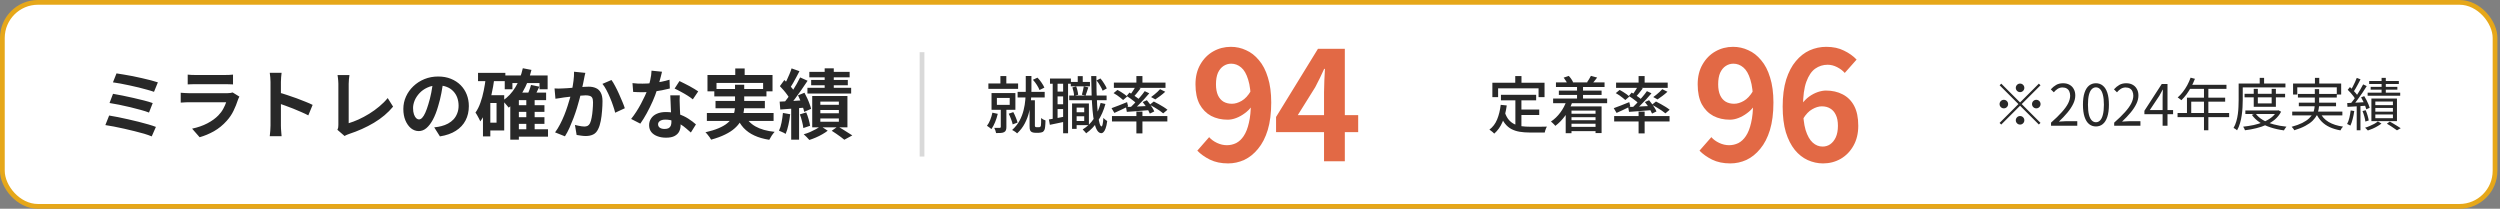 <svg width="527" height="44" viewBox="0 0 527 44" fill="none" xmlns="http://www.w3.org/2000/svg">
<rect x="0" y="0" width="527" height="44" fill="#808080" stroke="none"/>
<rect x="0.5" y="0.5" width="525.455" height="43" rx="7.5" fill="white"/>
<rect x="0.5" y="0.5" width="525.455" height="43" rx="7.5" stroke="#E6A719"/>
<path d="M24.56 15.472C24.976 15.525 25.477 15.605 26.064 15.712C26.661 15.808 27.291 15.92 27.952 16.048C28.624 16.176 29.291 16.32 29.952 16.48C30.624 16.629 31.243 16.779 31.808 16.928C32.384 17.077 32.875 17.221 33.28 17.36L32.464 19.36C32.091 19.221 31.627 19.077 31.072 18.928C30.517 18.768 29.915 18.608 29.264 18.448C28.613 18.288 27.957 18.139 27.296 18C26.635 17.861 26 17.733 25.392 17.616C24.795 17.499 24.267 17.413 23.808 17.36L24.56 15.472ZM23.824 19.776C24.4 19.872 25.061 19.995 25.808 20.144C26.555 20.293 27.323 20.459 28.112 20.64C28.901 20.811 29.653 20.992 30.368 21.184C31.083 21.365 31.691 21.547 32.192 21.728L31.408 23.728C30.949 23.547 30.368 23.36 29.664 23.168C28.971 22.976 28.229 22.784 27.44 22.592C26.661 22.4 25.888 22.229 25.12 22.08C24.352 21.92 23.675 21.797 23.088 21.712L23.824 19.776ZM23.008 24.352C23.552 24.437 24.171 24.549 24.864 24.688C25.557 24.827 26.277 24.981 27.024 25.152C27.781 25.323 28.523 25.499 29.248 25.68C29.973 25.861 30.645 26.043 31.264 26.224C31.893 26.405 32.427 26.581 32.864 26.752L31.984 28.752C31.557 28.571 31.029 28.384 30.4 28.192C29.771 28.011 29.088 27.829 28.352 27.648C27.616 27.456 26.875 27.28 26.128 27.12C25.381 26.949 24.667 26.8 23.984 26.672C23.312 26.544 22.72 26.443 22.208 26.368L23.008 24.352ZM39.568 15.728C39.792 15.76 40.059 15.781 40.368 15.792C40.677 15.803 40.965 15.808 41.232 15.808C41.435 15.808 41.744 15.808 42.16 15.808C42.587 15.808 43.056 15.808 43.568 15.808C44.091 15.808 44.608 15.808 45.12 15.808C45.632 15.808 46.091 15.808 46.496 15.808C46.901 15.808 47.2 15.808 47.392 15.808C47.637 15.808 47.931 15.803 48.272 15.792C48.613 15.781 48.896 15.76 49.12 15.728V17.792C48.907 17.771 48.629 17.76 48.288 17.76C47.957 17.749 47.648 17.744 47.36 17.744C47.189 17.744 46.896 17.744 46.48 17.744C46.075 17.744 45.611 17.744 45.088 17.744C44.576 17.744 44.059 17.744 43.536 17.744C43.024 17.744 42.56 17.744 42.144 17.744C41.728 17.744 41.424 17.744 41.232 17.744C40.976 17.744 40.693 17.749 40.384 17.76C40.085 17.771 39.813 17.781 39.568 17.792V15.728ZM50.464 20.368C50.411 20.475 50.352 20.592 50.288 20.72C50.235 20.848 50.192 20.955 50.16 21.04C49.915 21.808 49.605 22.576 49.232 23.344C48.869 24.101 48.389 24.811 47.792 25.472C46.992 26.368 46.096 27.099 45.104 27.664C44.112 28.219 43.104 28.64 42.08 28.928L40.496 27.12C41.701 26.864 42.773 26.491 43.712 26C44.651 25.509 45.424 24.949 46.032 24.32C46.459 23.883 46.8 23.424 47.056 22.944C47.323 22.453 47.531 21.989 47.68 21.552C47.563 21.552 47.36 21.552 47.072 21.552C46.784 21.552 46.437 21.552 46.032 21.552C45.637 21.552 45.211 21.552 44.752 21.552C44.293 21.552 43.824 21.552 43.344 21.552C42.864 21.552 42.405 21.552 41.968 21.552C41.531 21.552 41.136 21.552 40.784 21.552C40.443 21.552 40.165 21.552 39.952 21.552C39.76 21.552 39.488 21.557 39.136 21.568C38.784 21.579 38.437 21.6 38.096 21.632V19.552C38.437 19.573 38.768 19.595 39.088 19.616C39.419 19.637 39.707 19.648 39.952 19.648C40.112 19.648 40.352 19.648 40.672 19.648C41.003 19.648 41.381 19.648 41.808 19.648C42.235 19.648 42.688 19.648 43.168 19.648C43.659 19.648 44.144 19.648 44.624 19.648C45.115 19.648 45.579 19.648 46.016 19.648C46.453 19.648 46.832 19.648 47.152 19.648C47.472 19.648 47.712 19.648 47.872 19.648C48.128 19.648 48.357 19.632 48.56 19.6C48.773 19.568 48.933 19.531 49.04 19.488L50.464 20.368ZM57.024 26.464C57.024 26.261 57.024 25.931 57.024 25.472C57.024 25.003 57.024 24.464 57.024 23.856C57.024 23.237 57.024 22.592 57.024 21.92C57.024 21.248 57.024 20.603 57.024 19.984C57.024 19.355 57.024 18.8 57.024 18.32C57.024 17.84 57.024 17.488 57.024 17.264C57.024 16.987 57.008 16.667 56.976 16.304C56.955 15.941 56.917 15.621 56.864 15.344H59.36C59.328 15.621 59.296 15.931 59.264 16.272C59.232 16.603 59.216 16.933 59.216 17.264C59.216 17.563 59.216 17.968 59.216 18.48C59.216 18.992 59.216 19.563 59.216 20.192C59.216 20.811 59.216 21.445 59.216 22.096C59.216 22.736 59.216 23.355 59.216 23.952C59.216 24.549 59.216 25.072 59.216 25.52C59.216 25.957 59.216 26.272 59.216 26.464C59.216 26.613 59.221 26.827 59.232 27.104C59.243 27.371 59.264 27.648 59.296 27.936C59.328 28.224 59.349 28.48 59.36 28.704H56.864C56.907 28.384 56.944 28.011 56.976 27.584C57.008 27.157 57.024 26.784 57.024 26.464ZM58.736 19.488C59.269 19.627 59.867 19.808 60.528 20.032C61.189 20.245 61.856 20.475 62.528 20.72C63.2 20.965 63.829 21.211 64.416 21.456C65.013 21.691 65.509 21.909 65.904 22.112L64.992 24.32C64.544 24.085 64.048 23.851 63.504 23.616C62.96 23.371 62.405 23.136 61.84 22.912C61.285 22.688 60.736 22.48 60.192 22.288C59.659 22.096 59.173 21.925 58.736 21.776V19.488ZM71.12 27.36C71.216 27.157 71.275 26.981 71.296 26.832C71.317 26.683 71.328 26.512 71.328 26.32C71.328 26.117 71.328 25.808 71.328 25.392C71.328 24.976 71.328 24.496 71.328 23.952C71.328 23.397 71.328 22.816 71.328 22.208C71.328 21.6 71.328 21.003 71.328 20.416C71.328 19.829 71.328 19.296 71.328 18.816C71.328 18.336 71.328 17.947 71.328 17.648C71.328 17.445 71.317 17.232 71.296 17.008C71.285 16.784 71.264 16.571 71.232 16.368C71.211 16.155 71.184 15.973 71.152 15.824H73.664C73.621 16.133 73.584 16.437 73.552 16.736C73.52 17.035 73.504 17.339 73.504 17.648C73.504 17.904 73.504 18.224 73.504 18.608C73.504 18.981 73.504 19.397 73.504 19.856C73.504 20.315 73.504 20.789 73.504 21.28C73.504 21.771 73.504 22.256 73.504 22.736C73.504 23.216 73.504 23.669 73.504 24.096C73.504 24.523 73.504 24.896 73.504 25.216C73.504 25.536 73.504 25.787 73.504 25.968C74.155 25.776 74.848 25.515 75.584 25.184C76.331 24.843 77.077 24.443 77.824 23.984C78.581 23.515 79.291 23.003 79.952 22.448C80.624 21.893 81.216 21.301 81.728 20.672L82.864 22.48C81.776 23.792 80.427 24.928 78.816 25.888C77.216 26.837 75.472 27.621 73.584 28.24C73.477 28.283 73.339 28.336 73.168 28.4C72.997 28.464 72.821 28.555 72.64 28.672L71.12 27.36ZM93.456 17.04C93.349 17.851 93.211 18.715 93.04 19.632C92.869 20.549 92.64 21.477 92.352 22.416C92.043 23.493 91.68 24.421 91.264 25.2C90.848 25.979 90.389 26.581 89.888 27.008C89.397 27.424 88.859 27.632 88.272 27.632C87.685 27.632 87.141 27.435 86.64 27.04C86.149 26.635 85.755 26.08 85.456 25.376C85.168 24.672 85.024 23.872 85.024 22.976C85.024 22.048 85.211 21.173 85.584 20.352C85.957 19.531 86.475 18.805 87.136 18.176C87.808 17.536 88.587 17.035 89.472 16.672C90.368 16.309 91.333 16.128 92.368 16.128C93.36 16.128 94.251 16.288 95.04 16.608C95.84 16.928 96.523 17.371 97.088 17.936C97.653 18.501 98.085 19.163 98.384 19.92C98.683 20.677 98.832 21.493 98.832 22.368C98.832 23.488 98.603 24.491 98.144 25.376C97.685 26.261 97.003 26.992 96.096 27.568C95.2 28.144 94.08 28.539 92.736 28.752L91.536 26.848C91.845 26.816 92.117 26.779 92.352 26.736C92.587 26.693 92.811 26.645 93.024 26.592C93.536 26.464 94.011 26.283 94.448 26.048C94.896 25.803 95.285 25.504 95.616 25.152C95.947 24.789 96.203 24.368 96.384 23.888C96.576 23.408 96.672 22.88 96.672 22.304C96.672 21.675 96.576 21.099 96.384 20.576C96.192 20.053 95.909 19.6 95.536 19.216C95.163 18.821 94.709 18.523 94.176 18.32C93.643 18.107 93.029 18 92.336 18C91.483 18 90.731 18.155 90.08 18.464C89.429 18.763 88.88 19.152 88.432 19.632C87.984 20.112 87.643 20.629 87.408 21.184C87.184 21.739 87.072 22.267 87.072 22.768C87.072 23.301 87.136 23.749 87.264 24.112C87.392 24.464 87.547 24.731 87.728 24.912C87.92 25.083 88.123 25.168 88.336 25.168C88.56 25.168 88.779 25.056 88.992 24.832C89.216 24.597 89.435 24.245 89.648 23.776C89.861 23.307 90.075 22.715 90.288 22C90.533 21.232 90.741 20.411 90.912 19.536C91.083 18.661 91.205 17.808 91.28 16.976L93.456 17.04ZM108.784 22.176H114.768V23.584H108.784V22.176ZM108.784 24.704H114.768V26.112H108.784V24.704ZM108.752 27.248H115.52V28.816H108.752V27.248ZM106.4 15.904H115.44V18.816H113.728V17.504H108.016V18.816H106.4V15.904ZM110.944 20.832H112.704V28H110.944V20.832ZM109.376 19.52H115.12V21.104H109.376V29.44H107.568V21.184L109.2 19.52H109.376ZM110.208 14.384L112.032 14.736C111.605 16.464 110.992 18.005 110.192 19.36C109.392 20.715 108.405 21.824 107.232 22.688C107.147 22.571 107.024 22.421 106.864 22.24C106.715 22.048 106.555 21.861 106.384 21.68C106.213 21.499 106.064 21.355 105.936 21.248C107.024 20.533 107.925 19.584 108.64 18.4C109.355 17.216 109.877 15.877 110.208 14.384ZM111.936 17.904L113.696 18.272C113.493 18.709 113.285 19.136 113.072 19.552C112.869 19.957 112.683 20.309 112.512 20.608L111.072 20.24C111.221 19.909 111.381 19.525 111.552 19.088C111.723 18.651 111.851 18.256 111.936 17.904ZM100.768 15.36H106.528V17.104H100.768V15.36ZM102.56 20.064H106.288V27.504H102.56V25.856H104.672V21.712H102.56V20.064ZM102.416 16.288L104.208 16.56C104.059 17.712 103.856 18.843 103.6 19.952C103.344 21.051 103.019 22.085 102.624 23.056C102.24 24.016 101.781 24.859 101.248 25.584C101.195 25.435 101.104 25.243 100.976 25.008C100.859 24.773 100.731 24.539 100.592 24.304C100.464 24.069 100.341 23.883 100.224 23.744C100.64 23.157 100.987 22.469 101.264 21.68C101.552 20.891 101.787 20.037 101.968 19.12C102.16 18.203 102.309 17.259 102.416 16.288ZM101.808 20.064H103.36V28.752H101.808V20.064ZM123.392 15.36C123.339 15.563 123.285 15.787 123.232 16.032C123.189 16.267 123.147 16.485 123.104 16.688C123.061 16.923 123.008 17.189 122.944 17.488C122.88 17.776 122.816 18.069 122.752 18.368C122.699 18.656 122.64 18.939 122.576 19.216C122.469 19.675 122.336 20.208 122.176 20.816C122.016 21.424 121.829 22.08 121.616 22.784C121.403 23.477 121.163 24.176 120.896 24.88C120.629 25.584 120.347 26.272 120.048 26.944C119.749 27.605 119.429 28.203 119.088 28.736L117.008 27.904C117.381 27.403 117.728 26.843 118.048 26.224C118.379 25.595 118.677 24.949 118.944 24.288C119.211 23.627 119.445 22.976 119.648 22.336C119.861 21.696 120.043 21.099 120.192 20.544C120.341 19.989 120.459 19.515 120.544 19.12C120.693 18.395 120.811 17.696 120.896 17.024C120.981 16.352 121.019 15.717 121.008 15.12L123.392 15.36ZM128.896 16.864C129.152 17.205 129.413 17.637 129.68 18.16C129.957 18.672 130.224 19.216 130.48 19.792C130.747 20.368 130.987 20.923 131.2 21.456C131.424 21.989 131.595 22.443 131.712 22.816L129.68 23.76C129.573 23.312 129.424 22.816 129.232 22.272C129.051 21.717 128.837 21.157 128.592 20.592C128.357 20.016 128.101 19.472 127.824 18.96C127.557 18.448 127.28 18.021 126.992 17.68L128.896 16.864ZM116.896 18.64C117.184 18.661 117.467 18.672 117.744 18.672C118.021 18.661 118.309 18.651 118.608 18.64C118.864 18.629 119.179 18.613 119.552 18.592C119.936 18.56 120.336 18.528 120.752 18.496C121.179 18.464 121.605 18.432 122.032 18.4C122.459 18.357 122.853 18.325 123.216 18.304C123.579 18.283 123.877 18.272 124.112 18.272C124.677 18.272 125.173 18.368 125.6 18.56C126.037 18.741 126.379 19.056 126.624 19.504C126.88 19.952 127.008 20.56 127.008 21.328C127.008 21.957 126.976 22.64 126.912 23.376C126.859 24.112 126.768 24.816 126.64 25.488C126.512 26.16 126.331 26.731 126.096 27.2C125.84 27.755 125.488 28.139 125.04 28.352C124.603 28.565 124.08 28.672 123.472 28.672C123.163 28.672 122.832 28.645 122.48 28.592C122.139 28.549 121.829 28.501 121.552 28.448L121.2 26.336C121.413 26.389 121.643 26.443 121.888 26.496C122.144 26.549 122.384 26.592 122.608 26.624C122.843 26.656 123.029 26.672 123.168 26.672C123.435 26.672 123.669 26.624 123.872 26.528C124.075 26.421 124.24 26.24 124.368 25.984C124.517 25.675 124.635 25.275 124.72 24.784C124.816 24.293 124.885 23.765 124.928 23.2C124.981 22.624 125.008 22.075 125.008 21.552C125.008 21.125 124.949 20.811 124.832 20.608C124.715 20.405 124.539 20.272 124.304 20.208C124.08 20.133 123.797 20.096 123.456 20.096C123.221 20.096 122.891 20.117 122.464 20.16C122.048 20.192 121.605 20.235 121.136 20.288C120.667 20.331 120.224 20.379 119.808 20.432C119.403 20.485 119.088 20.523 118.864 20.544C118.64 20.587 118.347 20.635 117.984 20.688C117.632 20.731 117.333 20.773 117.088 20.816L116.896 18.64ZM133.328 17.52C133.669 17.563 134.032 17.595 134.416 17.616C134.811 17.627 135.157 17.632 135.456 17.632C136.117 17.632 136.784 17.595 137.456 17.52C138.139 17.445 138.795 17.349 139.424 17.232C140.053 17.104 140.624 16.96 141.136 16.8L141.2 18.656C140.741 18.773 140.192 18.896 139.552 19.024C138.923 19.141 138.256 19.243 137.552 19.328C136.848 19.403 136.155 19.44 135.472 19.44C135.152 19.44 134.827 19.435 134.496 19.424C134.165 19.413 133.824 19.397 133.472 19.376L133.328 17.52ZM139.552 15.12C139.488 15.387 139.403 15.733 139.296 16.16C139.189 16.587 139.067 17.035 138.928 17.504C138.8 17.973 138.661 18.437 138.512 18.896C138.277 19.664 137.968 20.48 137.584 21.344C137.2 22.208 136.784 23.051 136.336 23.872C135.888 24.693 135.435 25.424 134.976 26.064L133.04 25.072C133.403 24.624 133.76 24.128 134.112 23.584C134.464 23.04 134.795 22.48 135.104 21.904C135.413 21.328 135.691 20.773 135.936 20.24C136.192 19.696 136.395 19.205 136.544 18.768C136.747 18.203 136.923 17.573 137.072 16.88C137.232 16.176 137.323 15.515 137.344 14.896L139.552 15.12ZM143.296 20.096C143.275 20.437 143.264 20.779 143.264 21.12C143.275 21.451 143.285 21.792 143.296 22.144C143.307 22.389 143.317 22.704 143.328 23.088C143.349 23.461 143.371 23.861 143.392 24.288C143.413 24.704 143.429 25.104 143.44 25.488C143.461 25.861 143.472 26.16 143.472 26.384C143.472 26.875 143.371 27.323 143.168 27.728C142.965 28.123 142.64 28.437 142.192 28.672C141.755 28.907 141.152 29.024 140.384 29.024C139.723 29.024 139.125 28.923 138.592 28.72C138.059 28.528 137.632 28.24 137.312 27.856C136.992 27.461 136.832 26.971 136.832 26.384C136.832 25.861 136.971 25.392 137.248 24.976C137.525 24.549 137.925 24.219 138.448 23.984C138.981 23.739 139.621 23.616 140.368 23.616C141.307 23.616 142.171 23.749 142.96 24.016C143.749 24.272 144.459 24.603 145.088 25.008C145.717 25.413 146.256 25.819 146.704 26.224L145.632 27.936C145.344 27.68 145.013 27.392 144.64 27.072C144.277 26.752 143.867 26.453 143.408 26.176C142.96 25.899 142.469 25.669 141.936 25.488C141.413 25.307 140.848 25.216 140.24 25.216C139.781 25.216 139.413 25.307 139.136 25.488C138.859 25.669 138.72 25.904 138.72 26.192C138.72 26.491 138.837 26.731 139.072 26.912C139.317 27.093 139.659 27.184 140.096 27.184C140.459 27.184 140.747 27.125 140.96 27.008C141.173 26.88 141.323 26.704 141.408 26.48C141.493 26.245 141.536 25.984 141.536 25.696C141.536 25.451 141.525 25.104 141.504 24.656C141.483 24.208 141.456 23.712 141.424 23.168C141.403 22.624 141.381 22.08 141.36 21.536C141.339 20.992 141.317 20.512 141.296 20.096H143.296ZM146.048 20.944C145.739 20.688 145.355 20.416 144.896 20.128C144.437 19.84 143.963 19.568 143.472 19.312C142.992 19.045 142.571 18.832 142.208 18.672L143.232 17.088C143.52 17.216 143.845 17.376 144.208 17.568C144.581 17.749 144.955 17.941 145.328 18.144C145.712 18.347 146.064 18.549 146.384 18.752C146.715 18.944 146.981 19.115 147.184 19.264L146.048 20.944ZM154.992 14.432H156.976V16.976H154.992V14.432ZM149.136 15.808H162.848V19.248H160.864V17.488H151.04V19.248H149.136V15.808ZM150.576 18.768H161.568V20.32H150.576V18.768ZM149.008 23.824H163.072V25.488H149.008V23.824ZM150.832 21.28H161.232V22.816H150.832V21.28ZM156.944 24.16C157.424 25.216 158.187 26.043 159.232 26.64C160.277 27.237 161.632 27.621 163.296 27.792C163.104 27.995 162.896 28.261 162.672 28.592C162.459 28.923 162.288 29.216 162.16 29.472C160.944 29.28 159.893 28.976 159.008 28.56C158.123 28.155 157.371 27.621 156.752 26.96C156.144 26.288 155.637 25.477 155.232 24.528L156.944 24.16ZM154.944 17.856H156.88V22.304C156.88 22.859 156.821 23.413 156.704 23.968C156.597 24.523 156.395 25.061 156.096 25.584C155.808 26.096 155.397 26.587 154.864 27.056C154.341 27.525 153.675 27.957 152.864 28.352C152.053 28.757 151.067 29.12 149.904 29.44C149.829 29.291 149.723 29.12 149.584 28.928C149.456 28.747 149.312 28.56 149.152 28.368C149.003 28.176 148.853 28.016 148.704 27.888C149.813 27.632 150.741 27.344 151.488 27.024C152.245 26.704 152.848 26.357 153.296 25.984C153.755 25.611 154.101 25.221 154.336 24.816C154.571 24.4 154.731 23.984 154.816 23.568C154.901 23.141 154.944 22.709 154.944 22.272V17.856ZM173.84 14.4H175.76V19.52H173.84V14.4ZM170.608 15.152H179.104V16.304H170.608V15.152ZM170.992 16.848H178.72V17.968H170.992V16.848ZM170.208 18.512H179.424V19.712H170.208V18.512ZM172.928 23.184V23.872H176.832V23.184H172.928ZM172.928 24.976V25.664H176.832V24.976H172.928ZM172.928 21.424V22.096H176.832V21.424H172.928ZM171.216 20.24H178.64V26.848H171.216V20.24ZM175.328 27.568L176.608 26.656C176.96 26.848 177.323 27.061 177.696 27.296C178.08 27.531 178.443 27.76 178.784 27.984C179.125 28.197 179.419 28.384 179.664 28.544L177.984 29.456C177.792 29.296 177.547 29.104 177.248 28.88C176.949 28.667 176.635 28.443 176.304 28.208C175.973 27.973 175.648 27.76 175.328 27.568ZM172.992 26.576L174.48 27.552C174.16 27.808 173.781 28.059 173.344 28.304C172.907 28.56 172.448 28.789 171.968 28.992C171.499 29.195 171.045 29.365 170.608 29.504C170.469 29.333 170.283 29.131 170.048 28.896C169.824 28.672 169.616 28.475 169.424 28.304C169.861 28.187 170.304 28.032 170.752 27.84C171.2 27.637 171.621 27.429 172.016 27.216C172.411 26.992 172.736 26.779 172.992 26.576ZM166.864 14.416L168.528 15.008C168.315 15.424 168.091 15.851 167.856 16.288C167.621 16.715 167.392 17.131 167.168 17.536C166.944 17.931 166.731 18.277 166.528 18.576L165.248 18.048C165.44 17.717 165.637 17.344 165.84 16.928C166.043 16.512 166.235 16.08 166.416 15.632C166.608 15.184 166.757 14.779 166.864 14.416ZM168.672 16.32L170.24 17.024C169.845 17.621 169.419 18.251 168.96 18.912C168.501 19.573 168.043 20.208 167.584 20.816C167.125 21.424 166.688 21.957 166.272 22.416L165.168 21.808C165.467 21.445 165.776 21.04 166.096 20.592C166.427 20.133 166.747 19.659 167.056 19.168C167.376 18.667 167.675 18.171 167.952 17.68C168.229 17.189 168.469 16.736 168.672 16.32ZM164.4 18.16L165.344 16.864C165.611 17.12 165.888 17.397 166.176 17.696C166.464 17.995 166.731 18.293 166.976 18.592C167.221 18.891 167.403 19.168 167.52 19.424L166.496 20.88C166.379 20.624 166.203 20.336 165.968 20.016C165.744 19.696 165.493 19.376 165.216 19.056C164.939 18.725 164.667 18.427 164.4 18.16ZM168.224 20.096L169.584 19.552C169.787 19.915 169.979 20.299 170.16 20.704C170.352 21.109 170.517 21.509 170.656 21.904C170.805 22.288 170.912 22.635 170.976 22.944L169.52 23.584C169.467 23.275 169.371 22.923 169.232 22.528C169.104 22.123 168.949 21.712 168.768 21.296C168.597 20.869 168.416 20.469 168.224 20.096ZM164.352 21.424C165.067 21.392 165.909 21.349 166.88 21.296C167.851 21.232 168.837 21.168 169.84 21.104L169.872 22.672C168.923 22.757 167.973 22.832 167.024 22.896C166.085 22.96 165.237 23.024 164.48 23.088L164.352 21.424ZM168.608 24.112L169.952 23.696C170.144 24.133 170.315 24.619 170.464 25.152C170.613 25.685 170.715 26.139 170.768 26.512L169.344 26.992C169.301 26.597 169.211 26.133 169.072 25.6C168.944 25.056 168.789 24.56 168.608 24.112ZM165.04 23.808L166.576 24.08C166.491 24.848 166.363 25.605 166.192 26.352C166.032 27.088 165.84 27.712 165.616 28.224C165.509 28.149 165.371 28.069 165.2 27.984C165.029 27.899 164.853 27.819 164.672 27.744C164.491 27.659 164.336 27.595 164.208 27.552C164.443 27.072 164.624 26.496 164.752 25.824C164.88 25.152 164.976 24.48 165.04 23.808ZM166.784 22.288H168.448V29.44H166.784V22.288Z" fill="#282828"/>
<line x1="194.364" y1="11" x2="194.364" y2="33" stroke="#D9D9D9"/>
<path d="M210.886 16.028H212.134V18.238H210.886V16.028ZM208.351 17.601H214.617V18.732H208.351V17.601ZM214.513 19.369H220.22V20.539H214.513V19.369ZM210.145 20.643V22.112H212.849V20.643H210.145ZM209.014 19.616H214.045V23.152H209.014V19.616ZM210.964 22.723H212.147V26.779C212.147 27.056 212.113 27.277 212.043 27.442C211.983 27.615 211.857 27.754 211.666 27.858C211.476 27.953 211.242 28.01 210.964 28.027C210.687 28.044 210.358 28.053 209.976 28.053C209.95 27.888 209.898 27.698 209.82 27.481C209.751 27.273 209.673 27.095 209.586 26.948C209.855 26.957 210.098 26.961 210.314 26.961C210.54 26.961 210.691 26.957 210.769 26.948C210.899 26.948 210.964 26.887 210.964 26.766V22.723ZM209.196 23.75L210.327 23.997C210.189 24.595 210.002 25.18 209.768 25.752C209.534 26.324 209.274 26.809 208.988 27.208C208.919 27.147 208.828 27.074 208.715 26.987C208.603 26.892 208.486 26.805 208.364 26.727C208.252 26.64 208.148 26.571 208.052 26.519C208.321 26.172 208.551 25.756 208.741 25.271C208.941 24.777 209.092 24.27 209.196 23.75ZM212.641 23.971L213.603 23.633C213.794 23.98 213.972 24.361 214.136 24.777C214.31 25.184 214.431 25.54 214.5 25.843L213.473 26.22C213.413 25.917 213.3 25.553 213.135 25.128C212.979 24.703 212.815 24.318 212.641 23.971ZM217.737 16.821L218.699 16.366C219.011 16.678 219.297 17.029 219.557 17.419C219.826 17.809 220.025 18.16 220.155 18.472L219.128 18.979C219.016 18.667 218.829 18.307 218.569 17.9C218.309 17.493 218.032 17.133 217.737 16.821ZM216.229 16.015H217.425V19.005C217.425 19.69 217.391 20.426 217.321 21.215C217.261 21.995 217.131 22.797 216.931 23.62C216.732 24.435 216.433 25.228 216.034 25.999C215.636 26.77 215.094 27.477 214.409 28.118C214.331 28.04 214.232 27.953 214.11 27.858C213.989 27.771 213.859 27.685 213.72 27.598C213.59 27.511 213.469 27.446 213.356 27.403C214.024 26.796 214.548 26.138 214.929 25.427C215.311 24.708 215.592 23.971 215.774 23.217C215.965 22.463 216.086 21.726 216.138 21.007C216.199 20.288 216.229 19.625 216.229 19.018V16.015ZM217.035 21.137H218.153V26.506C218.153 26.558 218.162 26.606 218.179 26.649C218.197 26.684 218.218 26.714 218.244 26.74C218.314 26.792 218.409 26.818 218.53 26.818C218.574 26.818 218.634 26.818 218.712 26.818C218.799 26.818 218.877 26.818 218.946 26.818C219.007 26.818 219.068 26.814 219.128 26.805C219.189 26.796 219.237 26.775 219.271 26.74C219.315 26.714 219.349 26.675 219.375 26.623C219.401 26.562 219.419 26.497 219.427 26.428C219.445 26.298 219.458 26.099 219.466 25.83C219.475 25.553 219.475 25.236 219.466 24.881C219.579 24.976 219.722 25.076 219.895 25.18C220.077 25.275 220.242 25.345 220.389 25.388C220.389 25.622 220.381 25.86 220.363 26.103C220.346 26.337 220.329 26.549 220.311 26.74C220.294 26.922 220.272 27.061 220.246 27.156C220.16 27.451 220.012 27.672 219.804 27.819C219.709 27.871 219.588 27.91 219.44 27.936C219.302 27.971 219.159 27.988 219.011 27.988C218.951 27.988 218.868 27.988 218.764 27.988C218.66 27.988 218.556 27.988 218.452 27.988C218.357 27.988 218.279 27.988 218.218 27.988C218.054 27.988 217.893 27.966 217.737 27.923C217.581 27.888 217.443 27.819 217.321 27.715C217.252 27.646 217.196 27.568 217.152 27.481C217.109 27.394 217.079 27.277 217.061 27.13C217.044 26.983 217.035 26.788 217.035 26.545V21.137ZM226.486 23.659H228.995V24.504H226.486V23.659ZM225.719 17.276H229.762V18.199H225.719V17.276ZM225.394 20.136H233.272V21.124H225.394V20.136ZM226.72 21.813H229.541V26.376H226.72V25.505H228.553V22.684H226.72V21.813ZM225.992 21.813H226.954V27.169H225.992V21.813ZM227.188 16.054H228.241V17.926H227.188V16.054ZM232.011 21.696L233.025 21.917C232.653 23.286 232.12 24.491 231.426 25.531C230.742 26.571 229.918 27.429 228.956 28.105C228.913 28.036 228.848 27.949 228.761 27.845C228.675 27.75 228.579 27.65 228.475 27.546C228.38 27.442 228.298 27.355 228.228 27.286C229.173 26.714 229.962 25.951 230.594 24.998C231.227 24.036 231.699 22.935 232.011 21.696ZM226.057 18.42L226.863 18.225C226.976 18.502 227.067 18.806 227.136 19.135C227.214 19.456 227.262 19.737 227.279 19.98L226.408 20.188C226.408 19.954 226.374 19.672 226.304 19.343C226.235 19.014 226.153 18.706 226.057 18.42ZM231.153 16.964L231.972 16.535C232.25 16.856 232.51 17.215 232.752 17.614C233.004 18.004 233.19 18.346 233.311 18.641L232.44 19.122C232.328 18.827 232.15 18.476 231.907 18.069C231.673 17.653 231.422 17.285 231.153 16.964ZM228.462 18.212L229.424 18.42C229.32 18.723 229.216 19.035 229.112 19.356C229.017 19.668 228.926 19.932 228.839 20.149L228.059 19.967C228.129 19.724 228.202 19.438 228.28 19.109C228.367 18.771 228.428 18.472 228.462 18.212ZM221.338 16.561H225.745V17.653H221.338V16.561ZM222.404 19.304H224.731V20.318H222.404V19.304ZM222.404 21.982H224.731V22.996H222.404V21.982ZM221.91 17.133H222.937V25.375H221.91V17.133ZM224.107 17.12H225.147V28.092H224.107V17.12ZM221.104 25.18C221.564 25.111 222.105 25.02 222.729 24.907C223.362 24.786 224.008 24.66 224.666 24.53L224.757 25.583C224.151 25.713 223.548 25.843 222.95 25.973C222.361 26.094 221.815 26.207 221.312 26.311L221.104 25.18ZM230.022 16.041H231.114C231.114 17.176 231.127 18.268 231.153 19.317C231.188 20.357 231.231 21.323 231.283 22.216C231.344 23.1 231.418 23.876 231.504 24.543C231.6 25.202 231.704 25.717 231.816 26.09C231.938 26.463 232.068 26.649 232.206 26.649C232.302 26.649 232.38 26.493 232.44 26.181C232.51 25.86 232.562 25.414 232.596 24.842C232.657 24.92 232.739 25.007 232.843 25.102C232.947 25.189 233.051 25.271 233.155 25.349C233.268 25.418 233.35 25.47 233.402 25.505C233.316 26.19 233.199 26.718 233.051 27.091C232.913 27.464 232.765 27.719 232.609 27.858C232.462 28.005 232.315 28.079 232.167 28.079C231.821 28.07 231.526 27.871 231.283 27.481C231.041 27.091 230.837 26.541 230.672 25.83C230.516 25.111 230.395 24.253 230.308 23.256C230.222 22.259 230.157 21.154 230.113 19.941C230.07 18.719 230.04 17.419 230.022 16.041ZM239.551 16.028H240.825V17.861H239.551V16.028ZM239.551 23.529H240.825V28.118H239.551V23.529ZM234.403 24.465H246.077V25.609H234.403V24.465ZM234.806 17.406H245.687V18.524H234.806V17.406ZM244.543 18.797L245.635 19.343C245.306 19.646 244.951 19.941 244.569 20.227C244.197 20.504 243.854 20.747 243.542 20.955L242.645 20.461C242.853 20.314 243.074 20.145 243.308 19.954C243.542 19.763 243.768 19.568 243.984 19.369C244.201 19.161 244.387 18.97 244.543 18.797ZM239.382 18.238L240.435 18.628C240.184 18.966 239.92 19.304 239.642 19.642C239.374 19.98 239.122 20.27 238.888 20.513L238.095 20.162C238.243 19.989 238.394 19.789 238.55 19.564C238.715 19.33 238.871 19.096 239.018 18.862C239.166 18.628 239.287 18.42 239.382 18.238ZM241.306 19.213L242.268 19.668C241.922 20.084 241.54 20.517 241.124 20.968C240.717 21.41 240.301 21.839 239.876 22.255C239.46 22.662 239.066 23.022 238.693 23.334L237.965 22.931C238.338 22.602 238.728 22.225 239.135 21.8C239.543 21.367 239.937 20.925 240.318 20.474C240.708 20.023 241.038 19.603 241.306 19.213ZM237.497 20.227L238.095 19.512C238.347 19.659 238.611 19.828 238.888 20.019C239.174 20.21 239.443 20.4 239.694 20.591C239.946 20.773 240.149 20.942 240.305 21.098L239.694 21.917C239.538 21.752 239.335 21.57 239.083 21.371C238.841 21.172 238.581 20.972 238.303 20.773C238.026 20.565 237.757 20.383 237.497 20.227ZM237.354 22.554C237.779 22.537 238.264 22.519 238.81 22.502C239.365 22.476 239.95 22.446 240.565 22.411C241.181 22.376 241.8 22.346 242.424 22.32V23.204C241.549 23.282 240.682 23.351 239.824 23.412C238.966 23.473 238.204 23.529 237.536 23.581L237.354 22.554ZM240.877 21.514L241.761 21.124C241.961 21.358 242.164 21.618 242.372 21.904C242.58 22.19 242.767 22.472 242.931 22.749C243.105 23.018 243.235 23.265 243.321 23.49L242.385 23.945C242.299 23.72 242.177 23.468 242.021 23.191C241.865 22.905 241.688 22.615 241.488 22.32C241.289 22.025 241.085 21.757 240.877 21.514ZM234.312 22.801C234.728 22.662 235.227 22.476 235.807 22.242C236.388 21.999 236.982 21.761 237.588 21.527L237.809 22.437C237.315 22.68 236.813 22.922 236.301 23.165C235.799 23.399 235.335 23.611 234.91 23.802L234.312 22.801ZM234.741 19.629L235.56 18.953C235.794 19.074 236.041 19.217 236.301 19.382C236.561 19.547 236.808 19.711 237.042 19.876C237.276 20.041 237.467 20.197 237.614 20.344L236.756 21.085C236.618 20.946 236.431 20.79 236.197 20.617C235.972 20.435 235.734 20.257 235.482 20.084C235.231 19.911 234.984 19.759 234.741 19.629ZM242.372 22.073L243.217 21.397C243.538 21.553 243.88 21.735 244.244 21.943C244.608 22.142 244.955 22.346 245.284 22.554C245.614 22.762 245.887 22.957 246.103 23.139L245.206 23.893C245.007 23.72 244.747 23.525 244.426 23.308C244.106 23.091 243.763 22.875 243.399 22.658C243.044 22.441 242.702 22.246 242.372 22.073Z" fill="#282828"/>
<path d="M258.887 34.448C257.415 34.448 256.135 34.181 255.047 33.648C253.981 33.115 253.095 32.485 252.391 31.76L254.887 28.912C255.314 29.403 255.869 29.808 256.551 30.128C257.234 30.448 257.927 30.608 258.631 30.608C259.314 30.608 259.965 30.459 260.583 30.16C261.202 29.84 261.735 29.339 262.183 28.656C262.653 27.952 263.015 27.024 263.271 25.872C263.549 24.72 263.687 23.301 263.687 21.616C263.687 19.589 263.495 17.979 263.111 16.784C262.749 15.589 262.258 14.736 261.639 14.224C261.021 13.691 260.317 13.424 259.527 13.424C258.951 13.424 258.418 13.584 257.927 13.904C257.437 14.224 257.042 14.704 256.743 15.344C256.466 15.984 256.327 16.795 256.327 17.776C256.327 18.693 256.466 19.461 256.743 20.08C257.021 20.677 257.405 21.125 257.895 21.424C258.407 21.723 259.005 21.872 259.687 21.872C260.349 21.872 261.031 21.669 261.735 21.264C262.439 20.859 263.079 20.176 263.655 19.216L263.879 22.384C263.474 22.96 262.973 23.461 262.375 23.888C261.799 24.315 261.202 24.645 260.583 24.88C259.965 25.115 259.367 25.232 258.791 25.232C257.49 25.232 256.327 24.965 255.303 24.432C254.279 23.877 253.469 23.056 252.871 21.968C252.295 20.859 252.007 19.461 252.007 17.776C252.007 16.155 252.349 14.757 253.031 13.584C253.714 12.389 254.621 11.472 255.751 10.832C256.882 10.192 258.119 9.872 259.463 9.872C260.594 9.872 261.661 10.107 262.663 10.576C263.687 11.024 264.594 11.728 265.383 12.688C266.194 13.627 266.823 14.843 267.271 16.336C267.741 17.808 267.975 19.568 267.975 21.616C267.975 23.856 267.73 25.787 267.239 27.408C266.749 29.008 266.066 30.331 265.191 31.376C264.338 32.421 263.367 33.2 262.279 33.712C261.191 34.203 260.061 34.448 258.887 34.448ZM279.106 34V19.44C279.106 18.757 279.128 17.947 279.17 17.008C279.213 16.048 279.256 15.216 279.298 14.512H279.138C278.861 15.152 278.562 15.792 278.242 16.432C277.922 17.072 277.592 17.723 277.25 18.384L273.57 24.272H286.306V27.856H268.994V24.656L277.826 10.288H283.49V34H279.106Z" fill="#E26945"/>
<mask id="path-6-outside-1_4252_1263" maskUnits="userSpaceOnUse" x="285.727" y="21" width="15" height="15" fill="black">
<rect fill="white" x="285.727" y="21" width="15" height="15"/>
<path d="M295.887 22.96H297.583L291.423 34H289.711L295.887 22.96ZM299.311 30.864V31.696C299.311 33.136 298.623 34.144 296.927 34.144C295.423 34.144 294.591 33.248 294.591 31.696V30.864C294.591 29.312 295.455 28.432 296.927 28.432C298.463 28.432 299.311 29.296 299.311 30.864ZM296.943 32.944C297.631 32.944 297.951 32.448 297.951 31.68V30.896C297.951 30.048 297.599 29.648 296.943 29.648C296.303 29.648 295.967 30.064 295.967 30.896V31.68C295.967 32.464 296.223 32.944 296.943 32.944ZM292.831 25.248V26.08C292.831 27.52 292.143 28.528 290.447 28.528C288.927 28.528 288.095 27.632 288.095 26.08V25.248C288.095 23.696 288.959 22.816 290.447 22.816C291.983 22.816 292.831 23.68 292.831 25.248ZM290.447 27.328C291.151 27.328 291.455 26.832 291.455 26.064V25.28C291.455 24.432 291.119 24.032 290.447 24.032C289.823 24.032 289.487 24.448 289.487 25.28V26.064C289.487 26.848 289.743 27.328 290.447 27.328Z"/>
</mask>
<path d="M295.887 22.96H297.583L291.423 34H289.711L295.887 22.96ZM299.311 30.864V31.696C299.311 33.136 298.623 34.144 296.927 34.144C295.423 34.144 294.591 33.248 294.591 31.696V30.864C294.591 29.312 295.455 28.432 296.927 28.432C298.463 28.432 299.311 29.296 299.311 30.864ZM296.943 32.944C297.631 32.944 297.951 32.448 297.951 31.68V30.896C297.951 30.048 297.599 29.648 296.943 29.648C296.303 29.648 295.967 30.064 295.967 30.896V31.68C295.967 32.464 296.223 32.944 296.943 32.944ZM292.831 25.248V26.08C292.831 27.52 292.143 28.528 290.447 28.528C288.927 28.528 288.095 27.632 288.095 26.08V25.248C288.095 23.696 288.959 22.816 290.447 22.816C291.983 22.816 292.831 23.68 292.831 25.248ZM290.447 27.328C291.151 27.328 291.455 26.832 291.455 26.064V25.28C291.455 24.432 291.119 24.032 290.447 24.032C289.823 24.032 289.487 24.448 289.487 25.28V26.064C289.487 26.848 289.743 27.328 290.447 27.328Z" fill="#282828"/>
<path d="M295.887 22.96V21.574C295.385 21.574 294.922 21.845 294.677 22.283L295.887 22.96ZM297.583 22.96L298.794 23.636C299.034 23.206 299.028 22.682 298.779 22.258C298.53 21.834 298.075 21.574 297.583 21.574V22.96ZM291.423 34V35.386C291.926 35.386 292.389 35.114 292.634 34.675L291.423 34ZM289.711 34L288.501 33.323C288.261 33.752 288.267 34.277 288.515 34.701C288.764 35.126 289.219 35.386 289.711 35.386V34ZM295.887 22.96V24.346H297.583V22.96V21.574H295.887V22.96ZM297.583 22.96L296.373 22.285L290.213 33.325L291.423 34L292.634 34.675L298.794 23.636L297.583 22.96ZM291.423 34V32.614H289.711V34V35.386H291.423V34ZM289.711 34L290.921 34.677L297.097 23.637L295.887 22.96L294.677 22.283L288.501 33.323L289.711 34ZM299.311 30.864H297.925V31.696H299.311H300.698V30.864H299.311ZM299.311 31.696H297.925C297.925 32.218 297.798 32.45 297.719 32.539C297.666 32.599 297.494 32.758 296.927 32.758V34.144V35.53C298.056 35.53 299.077 35.185 299.791 34.381C300.48 33.606 300.698 32.614 300.698 31.696H299.311ZM296.927 34.144V32.758C296.453 32.758 296.273 32.623 296.202 32.548C296.12 32.462 295.978 32.235 295.978 31.696H294.591H293.205C293.205 32.709 293.479 33.706 294.189 34.456C294.91 35.217 295.897 35.53 296.927 35.53V34.144ZM294.591 31.696H295.978V30.864H294.591H293.205V31.696H294.591ZM294.591 30.864H295.978C295.978 30.339 296.12 30.116 296.204 30.029C296.282 29.949 296.469 29.818 296.927 29.818V28.432V27.046C295.913 27.046 294.933 27.355 294.21 28.103C293.494 28.844 293.205 29.837 293.205 30.864H294.591ZM296.927 28.432V29.818C297.44 29.818 297.634 29.958 297.705 30.031C297.781 30.108 297.925 30.321 297.925 30.864H299.311H300.698C300.698 29.839 300.418 28.836 299.685 28.089C298.949 27.338 297.951 27.046 296.927 27.046V28.432ZM296.943 32.944V34.33C297.659 34.33 298.348 34.05 298.812 33.435C299.229 32.883 299.338 32.226 299.338 31.68H297.951H296.565C296.565 31.779 296.554 31.832 296.55 31.848C296.546 31.863 296.553 31.825 296.599 31.765C296.648 31.699 296.722 31.636 296.81 31.596C296.893 31.557 296.948 31.558 296.943 31.558V32.944ZM297.951 31.68H299.338V30.896H297.951H296.565V31.68H297.951ZM297.951 30.896H299.338C299.338 30.314 299.222 29.628 298.763 29.072C298.261 28.464 297.565 28.262 296.943 28.262V29.648V31.034C296.969 31.034 296.931 31.038 296.857 31.009C296.775 30.975 296.69 30.916 296.624 30.836C296.563 30.762 296.548 30.707 296.55 30.712C296.552 30.72 296.565 30.776 296.565 30.896H297.951ZM296.943 29.648V28.262C296.3 28.262 295.611 28.488 295.127 29.102C294.69 29.655 294.581 30.328 294.581 30.896H295.967H297.354C297.354 30.777 297.366 30.719 297.37 30.706C297.372 30.696 297.361 30.746 297.304 30.818C297.242 30.897 297.157 30.962 297.066 31C296.983 31.036 296.932 31.034 296.943 31.034V29.648ZM295.967 30.896H294.581V31.68H295.967H297.354V30.896H295.967ZM295.967 31.68H294.581C294.581 32.174 294.652 32.838 295.053 33.406C295.523 34.071 296.24 34.33 296.943 34.33V32.944V31.558C296.915 31.558 296.969 31.553 297.063 31.596C297.167 31.643 297.257 31.721 297.318 31.806C297.37 31.881 297.376 31.927 297.37 31.901C297.364 31.875 297.354 31.806 297.354 31.68H295.967ZM292.831 25.248H291.445V26.08H292.831H294.218V25.248H292.831ZM292.831 26.08H291.445C291.445 26.602 291.318 26.834 291.239 26.923C291.186 26.983 291.014 27.142 290.447 27.142V28.528V29.914C291.576 29.914 292.597 29.569 293.311 28.765C294 27.99 294.218 26.998 294.218 26.08H292.831ZM290.447 28.528V27.142C289.961 27.142 289.777 27.005 289.705 26.93C289.624 26.845 289.482 26.619 289.482 26.08H288.095H286.709C286.709 27.093 286.983 28.091 287.697 28.842C288.422 29.603 289.413 29.914 290.447 29.914V28.528ZM288.095 26.08H289.482V25.248H288.095H286.709V26.08H288.095ZM288.095 25.248H289.482C289.482 24.723 289.624 24.502 289.708 24.416C289.786 24.335 289.977 24.202 290.447 24.202V22.816V21.43C289.429 21.43 288.445 21.737 287.719 22.484C286.998 23.226 286.709 24.221 286.709 25.248H288.095ZM290.447 22.816V24.202C290.96 24.202 291.154 24.342 291.225 24.415C291.301 24.492 291.445 24.705 291.445 25.248H292.831H294.218C294.218 24.223 293.938 23.22 293.205 22.473C292.469 21.722 291.471 21.43 290.447 21.43V22.816ZM290.447 27.328V28.714C291.162 28.714 291.859 28.439 292.327 27.813C292.742 27.256 292.842 26.596 292.842 26.064H291.455H290.069C290.069 26.168 290.058 26.224 290.054 26.242C290.049 26.259 290.057 26.219 290.104 26.155C290.156 26.085 290.233 26.02 290.324 25.978C290.408 25.94 290.461 25.942 290.447 25.942V27.328ZM291.455 26.064H292.842V25.28H291.455H290.069V26.064H291.455ZM291.455 25.28H292.842C292.842 24.712 292.736 24.023 292.278 23.462C291.773 22.843 291.068 22.646 290.447 22.646V24.032V25.418C290.481 25.418 290.445 25.424 290.37 25.394C290.286 25.36 290.198 25.298 290.129 25.214C290.066 25.136 290.051 25.079 290.053 25.086C290.056 25.097 290.069 25.155 290.069 25.28H291.455ZM290.447 24.032V22.646C289.801 22.646 289.117 22.88 288.64 23.492C288.21 24.043 288.101 24.712 288.101 25.28H289.487H290.874C290.874 25.161 290.886 25.103 290.89 25.088C290.893 25.076 290.882 25.125 290.827 25.196C290.767 25.273 290.682 25.34 290.588 25.381C290.501 25.419 290.444 25.418 290.447 25.418V24.032ZM289.487 25.28H288.101V26.064H289.487H290.874V25.28H289.487ZM289.487 26.064H288.101C288.101 26.558 288.172 27.218 288.566 27.783C289.029 28.447 289.741 28.714 290.447 28.714V27.328V25.942C290.427 25.942 290.487 25.938 290.585 25.984C290.693 26.034 290.782 26.113 290.841 26.197C290.892 26.27 290.897 26.315 290.891 26.287C290.884 26.259 290.874 26.19 290.874 26.064H289.487Z" fill="white" mask="url(#path-6-outside-1_4252_1263)"/>
<path d="M316.399 19.98H323.822V21.15H316.399V19.98ZM320.091 23.087H324.472V24.244H320.091V23.087ZM319.441 20.63H320.715V27.078L319.441 26.909V20.63ZM316.347 22.099L317.621 22.229C317.447 23.546 317.148 24.708 316.724 25.713C316.299 26.71 315.718 27.529 314.982 28.17C314.921 28.092 314.826 27.997 314.696 27.884C314.574 27.78 314.444 27.676 314.306 27.572C314.176 27.468 314.063 27.386 313.968 27.325C314.687 26.788 315.229 26.073 315.593 25.18C315.965 24.279 316.217 23.252 316.347 22.099ZM317.244 23.75C317.46 24.383 317.742 24.898 318.089 25.297C318.435 25.687 318.834 25.986 319.285 26.194C319.744 26.393 320.247 26.532 320.793 26.61C321.339 26.679 321.924 26.714 322.548 26.714C322.669 26.714 322.842 26.714 323.068 26.714C323.293 26.714 323.544 26.714 323.822 26.714C324.108 26.714 324.394 26.714 324.68 26.714C324.974 26.705 325.243 26.701 325.486 26.701C325.737 26.701 325.936 26.697 326.084 26.688C326.023 26.783 325.962 26.905 325.902 27.052C325.841 27.208 325.785 27.364 325.733 27.52C325.689 27.676 325.655 27.815 325.629 27.936H324.979H322.483C321.72 27.936 321.018 27.884 320.377 27.78C319.735 27.676 319.155 27.49 318.635 27.221C318.115 26.952 317.655 26.567 317.257 26.064C316.858 25.561 316.52 24.911 316.243 24.114L317.244 23.75ZM319.415 16.041H320.728V18.251H319.415V16.041ZM314.592 17.445H325.59V20.474H324.329V18.615H315.801V20.474H314.592V17.445ZM327.995 17.367H338.239V18.342H327.995V17.367ZM328.606 19.096H337.615V20.019H328.606V19.096ZM330.712 23.971H336.848V24.699H330.712V23.971ZM330.712 25.336H336.848V26.077H330.712V25.336ZM330.699 26.74H336.965V27.637H330.699V26.74ZM327.397 20.773H338.785V21.761H327.397V20.773ZM332.441 18.056H333.702V21.553H332.441V18.056ZM329.62 16.366L330.699 16.002C330.889 16.201 331.067 16.422 331.232 16.665C331.396 16.908 331.522 17.129 331.609 17.328L330.478 17.77C330.4 17.571 330.278 17.341 330.114 17.081C329.949 16.812 329.784 16.574 329.62 16.366ZM335.366 15.989L336.679 16.353C336.488 16.604 336.297 16.847 336.107 17.081C335.916 17.315 335.743 17.514 335.587 17.679L334.56 17.328C334.69 17.137 334.833 16.916 334.989 16.665C335.145 16.414 335.27 16.188 335.366 15.989ZM330.231 21.228L331.453 21.514C331.071 22.563 330.569 23.52 329.945 24.387C329.321 25.245 328.627 25.96 327.865 26.532C327.804 26.445 327.717 26.346 327.605 26.233C327.492 26.12 327.375 26.008 327.254 25.895C327.141 25.774 327.037 25.683 326.942 25.622C327.687 25.128 328.341 24.5 328.905 23.737C329.477 22.974 329.919 22.138 330.231 21.228ZM330.049 22.424H337.615V28.053H336.341V23.321H331.271V28.079H330.049V22.424ZM345.415 16.028H346.689V17.861H345.415V16.028ZM345.415 23.529H346.689V28.118H345.415V23.529ZM340.267 24.465H351.941V25.609H340.267V24.465ZM340.67 17.406H351.551V18.524H340.67V17.406ZM350.407 18.797L351.499 19.343C351.169 19.646 350.814 19.941 350.433 20.227C350.06 20.504 349.718 20.747 349.406 20.955L348.509 20.461C348.717 20.314 348.938 20.145 349.172 19.954C349.406 19.763 349.631 19.568 349.848 19.369C350.064 19.161 350.251 18.97 350.407 18.797ZM345.246 18.238L346.299 18.628C346.047 18.966 345.783 19.304 345.506 19.642C345.237 19.98 344.986 20.27 344.752 20.513L343.959 20.162C344.106 19.989 344.258 19.789 344.414 19.564C344.578 19.33 344.734 19.096 344.882 18.862C345.029 18.628 345.15 18.42 345.246 18.238ZM347.17 19.213L348.132 19.668C347.785 20.084 347.404 20.517 346.988 20.968C346.58 21.41 346.164 21.839 345.74 22.255C345.324 22.662 344.929 23.022 344.557 23.334L343.829 22.931C344.201 22.602 344.591 22.225 344.999 21.8C345.406 21.367 345.8 20.925 346.182 20.474C346.572 20.023 346.901 19.603 347.17 19.213ZM343.361 20.227L343.959 19.512C344.21 19.659 344.474 19.828 344.752 20.019C345.038 20.21 345.306 20.4 345.558 20.591C345.809 20.773 346.013 20.942 346.169 21.098L345.558 21.917C345.402 21.752 345.198 21.57 344.947 21.371C344.704 21.172 344.444 20.972 344.167 20.773C343.889 20.565 343.621 20.383 343.361 20.227ZM343.218 22.554C343.642 22.537 344.128 22.519 344.674 22.502C345.228 22.476 345.813 22.446 346.429 22.411C347.044 22.376 347.664 22.346 348.288 22.32V23.204C347.412 23.282 346.546 23.351 345.688 23.412C344.83 23.473 344.067 23.529 343.4 23.581L343.218 22.554ZM346.741 21.514L347.625 21.124C347.824 21.358 348.028 21.618 348.236 21.904C348.444 22.19 348.63 22.472 348.795 22.749C348.968 23.018 349.098 23.265 349.185 23.49L348.249 23.945C348.162 23.72 348.041 23.468 347.885 23.191C347.729 22.905 347.551 22.615 347.352 22.32C347.152 22.025 346.949 21.757 346.741 21.514ZM340.176 22.801C340.592 22.662 341.09 22.476 341.671 22.242C342.251 21.999 342.845 21.761 343.452 21.527L343.673 22.437C343.179 22.68 342.676 22.922 342.165 23.165C341.662 23.399 341.198 23.611 340.774 23.802L340.176 22.801ZM340.605 19.629L341.424 18.953C341.658 19.074 341.905 19.217 342.165 19.382C342.425 19.547 342.672 19.711 342.906 19.876C343.14 20.041 343.33 20.197 343.478 20.344L342.62 21.085C342.481 20.946 342.295 20.79 342.061 20.617C341.835 20.435 341.597 20.257 341.346 20.084C341.094 19.911 340.847 19.759 340.605 19.629ZM348.236 22.073L349.081 21.397C349.401 21.553 349.744 21.735 350.108 21.943C350.472 22.142 350.818 22.346 351.148 22.554C351.477 22.762 351.75 22.957 351.967 23.139L351.07 23.893C350.87 23.72 350.61 23.525 350.29 23.308C349.969 23.091 349.627 22.875 349.263 22.658C348.907 22.441 348.565 22.246 348.236 22.073Z" fill="#282828"/>
<path d="M364.751 34.448C363.279 34.448 361.999 34.181 360.911 33.648C359.844 33.115 358.959 32.485 358.255 31.76L360.751 28.912C361.177 29.403 361.732 29.808 362.415 30.128C363.097 30.448 363.791 30.608 364.495 30.608C365.177 30.608 365.828 30.459 366.447 30.16C367.065 29.84 367.599 29.339 368.047 28.656C368.516 27.952 368.879 27.024 369.135 25.872C369.412 24.72 369.551 23.301 369.551 21.616C369.551 19.589 369.359 17.979 368.975 16.784C368.612 15.589 368.121 14.736 367.503 14.224C366.884 13.691 366.18 13.424 365.391 13.424C364.815 13.424 364.281 13.584 363.791 13.904C363.3 14.224 362.905 14.704 362.607 15.344C362.329 15.984 362.191 16.795 362.191 17.776C362.191 18.693 362.329 19.461 362.607 20.08C362.884 20.677 363.268 21.125 363.759 21.424C364.271 21.723 364.868 21.872 365.551 21.872C366.212 21.872 366.895 21.669 367.599 21.264C368.303 20.859 368.943 20.176 369.519 19.216L369.743 22.384C369.337 22.96 368.836 23.461 368.239 23.888C367.663 24.315 367.065 24.645 366.447 24.88C365.828 25.115 365.231 25.232 364.655 25.232C363.353 25.232 362.191 24.965 361.167 24.432C360.143 23.877 359.332 23.056 358.735 21.968C358.159 20.859 357.871 19.461 357.871 17.776C357.871 16.155 358.212 14.757 358.895 13.584C359.577 12.389 360.484 11.472 361.615 10.832C362.745 10.192 363.983 9.872 365.327 9.872C366.457 9.872 367.524 10.107 368.527 10.576C369.551 11.024 370.457 11.728 371.247 12.688C372.057 13.627 372.687 14.843 373.135 16.336C373.604 17.808 373.839 19.568 373.839 21.616C373.839 23.856 373.593 25.787 373.103 27.408C372.612 29.008 371.929 30.331 371.055 31.376C370.201 32.421 369.231 33.2 368.143 33.712C367.055 34.203 365.924 34.448 364.751 34.448ZM384.298 34.448C383.188 34.448 382.111 34.213 381.066 33.744C380.042 33.275 379.135 32.56 378.346 31.6C377.556 30.619 376.927 29.381 376.458 27.888C376.01 26.373 375.786 24.571 375.786 22.48C375.786 20.283 376.031 18.384 376.522 16.784C377.034 15.184 377.716 13.883 378.57 12.88C379.423 11.856 380.394 11.099 381.482 10.608C382.591 10.117 383.754 9.872 384.97 9.872C386.42 9.872 387.668 10.139 388.714 10.672C389.78 11.184 390.666 11.813 391.37 12.56L388.874 15.376C388.468 14.907 387.935 14.501 387.274 14.16C386.612 13.819 385.94 13.648 385.258 13.648C384.298 13.648 383.423 13.925 382.634 14.48C381.866 15.035 381.247 15.952 380.778 17.232C380.308 18.512 380.074 20.261 380.074 22.48C380.074 24.528 380.255 26.171 380.618 27.408C381.002 28.624 381.503 29.509 382.122 30.064C382.74 30.619 383.434 30.896 384.202 30.896C384.799 30.896 385.332 30.736 385.802 30.416C386.292 30.075 386.687 29.584 386.986 28.944C387.284 28.283 387.434 27.472 387.434 26.512C387.434 25.573 387.284 24.805 386.986 24.208C386.708 23.611 386.314 23.163 385.802 22.864C385.311 22.565 384.724 22.416 384.042 22.416C383.402 22.416 382.73 22.619 382.026 23.024C381.322 23.408 380.671 24.091 380.074 25.072L379.85 21.904C380.276 21.307 380.778 20.795 381.354 20.368C381.951 19.941 382.559 19.621 383.178 19.408C383.818 19.195 384.394 19.088 384.906 19.088C386.228 19.088 387.402 19.355 388.426 19.888C389.471 20.421 390.282 21.232 390.858 22.32C391.434 23.408 391.722 24.805 391.722 26.512C391.722 28.133 391.38 29.541 390.698 30.736C390.036 31.909 389.14 32.827 388.01 33.488C386.879 34.128 385.642 34.448 384.298 34.448Z" fill="#E26945"/>
<mask id="path-10-outside-2_4252_1263" maskUnits="userSpaceOnUse" x="391.591" y="21" width="15" height="15" fill="black">
<rect fill="white" x="391.591" y="21" width="15" height="15"/>
<path d="M401.751 22.96H403.447L397.287 34H395.575L401.751 22.96ZM405.175 30.864V31.696C405.175 33.136 404.487 34.144 402.791 34.144C401.287 34.144 400.455 33.248 400.455 31.696V30.864C400.455 29.312 401.319 28.432 402.791 28.432C404.327 28.432 405.175 29.296 405.175 30.864ZM402.807 32.944C403.495 32.944 403.815 32.448 403.815 31.68V30.896C403.815 30.048 403.463 29.648 402.807 29.648C402.167 29.648 401.831 30.064 401.831 30.896V31.68C401.831 32.464 402.087 32.944 402.807 32.944ZM398.695 25.248V26.08C398.695 27.52 398.007 28.528 396.311 28.528C394.791 28.528 393.959 27.632 393.959 26.08V25.248C393.959 23.696 394.823 22.816 396.311 22.816C397.847 22.816 398.695 23.68 398.695 25.248ZM396.311 27.328C397.015 27.328 397.319 26.832 397.319 26.064V25.28C397.319 24.432 396.983 24.032 396.311 24.032C395.687 24.032 395.351 24.448 395.351 25.28V26.064C395.351 26.848 395.607 27.328 396.311 27.328Z"/>
</mask>
<path d="M401.751 22.96H403.447L397.287 34H395.575L401.751 22.96ZM405.175 30.864V31.696C405.175 33.136 404.487 34.144 402.791 34.144C401.287 34.144 400.455 33.248 400.455 31.696V30.864C400.455 29.312 401.319 28.432 402.791 28.432C404.327 28.432 405.175 29.296 405.175 30.864ZM402.807 32.944C403.495 32.944 403.815 32.448 403.815 31.68V30.896C403.815 30.048 403.463 29.648 402.807 29.648C402.167 29.648 401.831 30.064 401.831 30.896V31.68C401.831 32.464 402.087 32.944 402.807 32.944ZM398.695 25.248V26.08C398.695 27.52 398.007 28.528 396.311 28.528C394.791 28.528 393.959 27.632 393.959 26.08V25.248C393.959 23.696 394.823 22.816 396.311 22.816C397.847 22.816 398.695 23.68 398.695 25.248ZM396.311 27.328C397.015 27.328 397.319 26.832 397.319 26.064V25.28C397.319 24.432 396.983 24.032 396.311 24.032C395.687 24.032 395.351 24.448 395.351 25.28V26.064C395.351 26.848 395.607 27.328 396.311 27.328Z" fill="#282828"/>
<path d="M401.751 22.96V21.574C401.249 21.574 400.786 21.845 400.541 22.283L401.751 22.96ZM403.447 22.96L404.657 23.636C404.897 23.206 404.891 22.682 404.642 22.258C404.393 21.834 403.938 21.574 403.447 21.574V22.96ZM397.287 34V35.386C397.789 35.386 398.253 35.114 398.497 34.675L397.287 34ZM395.575 34L394.365 33.323C394.125 33.752 394.13 34.277 394.379 34.701C394.628 35.126 395.083 35.386 395.575 35.386V34ZM401.751 22.96V24.346H403.447V22.96V21.574H401.751V22.96ZM403.447 22.96L402.236 22.285L396.076 33.325L397.287 34L398.497 34.675L404.657 23.636L403.447 22.96ZM397.287 34V32.614H395.575V34V35.386H397.287V34ZM395.575 34L396.785 34.677L402.961 23.637L401.751 22.96L400.541 22.283L394.365 33.323L395.575 34ZM405.175 30.864H403.788V31.696H405.175H406.561V30.864H405.175ZM405.175 31.696H403.788C403.788 32.218 403.662 32.45 403.583 32.539C403.53 32.599 403.358 32.758 402.791 32.758V34.144V35.53C403.92 35.53 404.94 35.185 405.655 34.381C406.344 33.606 406.561 32.614 406.561 31.696H405.175ZM402.791 34.144V32.758C402.317 32.758 402.136 32.623 402.065 32.548C401.983 32.462 401.841 32.235 401.841 31.696H400.455H399.068C399.068 32.709 399.342 33.706 400.052 34.456C400.773 35.217 401.761 35.53 402.791 35.53V34.144ZM400.455 31.696H401.841V30.864H400.455H399.068V31.696H400.455ZM400.455 30.864H401.841C401.841 30.339 401.984 30.116 402.068 30.029C402.146 29.949 402.333 29.818 402.791 29.818V28.432V27.046C401.777 27.046 400.796 27.355 400.074 28.103C399.358 28.844 399.068 29.837 399.068 30.864H400.455ZM402.791 28.432V29.818C403.303 29.818 403.497 29.958 403.569 30.031C403.645 30.108 403.788 30.321 403.788 30.864H405.175H406.561C406.561 29.839 406.281 28.836 405.549 28.089C404.812 27.338 403.815 27.046 402.791 27.046V28.432ZM402.807 32.944V34.33C403.522 34.33 404.212 34.05 404.675 33.435C405.092 32.883 405.201 32.226 405.201 31.68H403.815H402.428C402.428 31.779 402.418 31.832 402.414 31.848C402.41 31.863 402.417 31.825 402.462 31.765C402.512 31.699 402.586 31.636 402.674 31.596C402.757 31.557 402.812 31.558 402.807 31.558V32.944ZM403.815 31.68H405.201V30.896H403.815H402.428V31.68H403.815ZM403.815 30.896H405.201C405.201 30.314 405.086 29.628 404.626 29.072C404.125 28.464 403.429 28.262 402.807 28.262V29.648V31.034C402.833 31.034 402.794 31.038 402.72 31.009C402.638 30.975 402.553 30.916 402.488 30.836C402.426 30.762 402.412 30.707 402.413 30.712C402.415 30.72 402.428 30.776 402.428 30.896H403.815ZM402.807 29.648V28.262C402.164 28.262 401.474 28.488 400.99 29.102C400.553 29.655 400.444 30.328 400.444 30.896H401.831H403.217C403.217 30.777 403.23 30.719 403.233 30.706C403.236 30.696 403.224 30.746 403.167 30.818C403.106 30.897 403.021 30.962 402.93 31C402.846 31.036 402.795 31.034 402.807 31.034V29.648ZM401.831 30.896H400.444V31.68H401.831H403.217V30.896H401.831ZM401.831 31.68H400.444C400.444 32.174 400.516 32.838 400.916 33.406C401.387 34.071 402.104 34.33 402.807 34.33V32.944V31.558C402.779 31.558 402.833 31.553 402.927 31.596C403.031 31.643 403.121 31.721 403.181 31.806C403.234 31.881 403.24 31.927 403.234 31.901C403.228 31.875 403.217 31.806 403.217 31.68H401.831ZM398.695 25.248H397.308V26.08H398.695H400.081V25.248H398.695ZM398.695 26.08H397.308C397.308 26.602 397.182 26.834 397.103 26.923C397.05 26.983 396.878 27.142 396.311 27.142V28.528V29.914C397.44 29.914 398.46 29.569 399.175 28.765C399.864 27.99 400.081 26.998 400.081 26.08H398.695ZM396.311 28.528V27.142C395.825 27.142 395.64 27.005 395.569 26.93C395.487 26.845 395.345 26.619 395.345 26.08H393.959H392.572C392.572 27.093 392.846 28.091 393.561 28.842C394.285 29.603 395.277 29.914 396.311 29.914V28.528ZM393.959 26.08H395.345V25.248H393.959H392.572V26.08H393.959ZM393.959 25.248H395.345C395.345 24.723 395.488 24.502 395.571 24.416C395.65 24.335 395.841 24.202 396.311 24.202V22.816V21.43C395.293 21.43 394.308 21.737 393.582 22.484C392.862 23.226 392.572 24.221 392.572 25.248H393.959ZM396.311 22.816V24.202C396.823 24.202 397.017 24.342 397.089 24.415C397.165 24.492 397.308 24.705 397.308 25.248H398.695H400.081C400.081 24.223 399.801 23.22 399.069 22.473C398.332 21.722 397.335 21.43 396.311 21.43V22.816ZM396.311 27.328V28.714C397.026 28.714 397.723 28.439 398.19 27.813C398.606 27.256 398.705 26.596 398.705 26.064H397.319H395.932C395.932 26.168 395.922 26.224 395.917 26.242C395.913 26.259 395.92 26.219 395.967 26.155C396.02 26.085 396.097 26.02 396.187 25.978C396.272 25.94 396.324 25.942 396.311 25.942V27.328ZM397.319 26.064H398.705V25.28H397.319H395.932V26.064H397.319ZM397.319 25.28H398.705C398.705 24.712 398.599 24.023 398.141 23.462C397.637 22.843 396.932 22.646 396.311 22.646V24.032V25.418C396.345 25.418 396.308 25.424 396.234 25.394C396.15 25.36 396.061 25.298 395.992 25.214C395.929 25.136 395.915 25.079 395.917 25.086C395.92 25.097 395.932 25.155 395.932 25.28H397.319ZM396.311 24.032V22.646C395.664 22.646 394.98 22.88 394.503 23.492C394.074 24.043 393.964 24.712 393.964 25.28H395.351H396.737C396.737 25.161 396.75 25.103 396.753 25.088C396.757 25.076 396.746 25.125 396.691 25.196C396.63 25.273 396.546 25.34 396.452 25.381C396.365 25.419 396.308 25.418 396.311 25.418V24.032ZM395.351 25.28H393.964V26.064H395.351H396.737V25.28H395.351ZM395.351 26.064H393.964C393.964 26.558 394.036 27.218 394.43 27.783C394.893 28.447 395.604 28.714 396.311 28.714V27.328V25.942C396.291 25.942 396.351 25.938 396.449 25.984C396.556 26.034 396.646 26.113 396.704 26.197C396.755 26.27 396.76 26.315 396.754 26.287C396.748 26.259 396.737 26.19 396.737 26.064H395.351Z" fill="white" mask="url(#path-10-outside-2_4252_1263)"/>
<path d="M425.83 19.42C425.582 19.42 425.37 19.332 425.194 19.156C425.018 18.98 424.93 18.768 424.93 18.52C424.93 18.272 425.018 18.06 425.194 17.884C425.37 17.708 425.582 17.62 425.83 17.62C426.078 17.62 426.29 17.708 426.466 17.884C426.642 18.06 426.73 18.272 426.73 18.52C426.73 18.768 426.642 18.98 426.466 19.156C426.29 19.332 426.078 19.42 425.83 19.42ZM425.83 21.592L429.79 17.632L430.138 17.98L426.178 21.94L430.138 25.9L429.79 26.248L425.83 22.288L421.858 26.26L421.51 25.912L425.482 21.94L421.522 17.98L421.87 17.632L425.83 21.592ZM423.31 21.94C423.31 22.188 423.222 22.4 423.046 22.576C422.87 22.752 422.658 22.84 422.41 22.84C422.162 22.84 421.95 22.752 421.774 22.576C421.598 22.4 421.51 22.188 421.51 21.94C421.51 21.692 421.598 21.48 421.774 21.304C421.95 21.128 422.162 21.04 422.41 21.04C422.658 21.04 422.87 21.128 423.046 21.304C423.222 21.48 423.31 21.692 423.31 21.94ZM428.35 21.94C428.35 21.692 428.438 21.48 428.614 21.304C428.79 21.128 429.002 21.04 429.25 21.04C429.498 21.04 429.71 21.128 429.886 21.304C430.062 21.48 430.15 21.692 430.15 21.94C430.15 22.188 430.062 22.4 429.886 22.576C429.71 22.752 429.498 22.84 429.25 22.84C429.002 22.84 428.79 22.752 428.614 22.576C428.438 22.4 428.35 22.188 428.35 21.94ZM425.83 24.46C426.078 24.46 426.29 24.548 426.466 24.724C426.642 24.9 426.73 25.112 426.73 25.36C426.73 25.608 426.642 25.82 426.466 25.996C426.29 26.172 426.078 26.26 425.83 26.26C425.582 26.26 425.37 26.172 425.194 25.996C425.018 25.82 424.93 25.608 424.93 25.36C424.93 25.112 425.018 24.9 425.194 24.724C425.37 24.548 425.582 24.46 425.83 24.46ZM432.358 26.5V25.852C433.278 25.044 434.034 24.308 434.626 23.644C435.226 22.98 435.67 22.364 435.958 21.796C436.246 21.22 436.39 20.68 436.39 20.176C436.39 19.84 436.33 19.54 436.21 19.276C436.098 19.012 435.922 18.808 435.682 18.664C435.442 18.512 435.138 18.436 434.77 18.436C434.41 18.436 434.074 18.532 433.762 18.724C433.458 18.916 433.186 19.16 432.946 19.456L432.31 18.832C432.662 18.44 433.042 18.128 433.45 17.896C433.858 17.664 434.342 17.548 434.902 17.548C435.43 17.548 435.882 17.656 436.258 17.872C436.642 18.08 436.938 18.38 437.146 18.772C437.362 19.156 437.47 19.608 437.47 20.128C437.47 20.712 437.322 21.304 437.026 21.904C436.738 22.504 436.334 23.116 435.814 23.74C435.302 24.356 434.702 24.988 434.014 25.636C434.246 25.62 434.486 25.604 434.734 25.588C434.99 25.564 435.23 25.552 435.454 25.552H437.89V26.5H432.358ZM441.822 26.656C441.27 26.656 440.786 26.488 440.37 26.152C439.962 25.816 439.646 25.308 439.422 24.628C439.198 23.948 439.086 23.096 439.086 22.072C439.086 21.048 439.198 20.204 439.422 19.54C439.646 18.868 439.962 18.368 440.37 18.04C440.786 17.712 441.27 17.548 441.822 17.548C442.382 17.548 442.866 17.716 443.274 18.052C443.682 18.38 443.998 18.876 444.222 19.54C444.446 20.204 444.558 21.048 444.558 22.072C444.558 23.096 444.446 23.948 444.222 24.628C443.998 25.308 443.682 25.816 443.274 26.152C442.866 26.488 442.382 26.656 441.822 26.656ZM441.822 25.768C442.158 25.768 442.45 25.64 442.698 25.384C442.954 25.128 443.15 24.728 443.286 24.184C443.43 23.632 443.502 22.928 443.502 22.072C443.502 21.216 443.43 20.52 443.286 19.984C443.15 19.44 442.954 19.044 442.698 18.796C442.45 18.54 442.158 18.412 441.822 18.412C441.494 18.412 441.202 18.54 440.946 18.796C440.69 19.044 440.49 19.44 440.346 19.984C440.21 20.52 440.142 21.216 440.142 22.072C440.142 22.928 440.21 23.632 440.346 24.184C440.49 24.728 440.69 25.128 440.946 25.384C441.202 25.64 441.494 25.768 441.822 25.768ZM445.67 26.5V25.852C446.59 25.044 447.346 24.308 447.938 23.644C448.538 22.98 448.982 22.364 449.27 21.796C449.558 21.22 449.702 20.68 449.702 20.176C449.702 19.84 449.642 19.54 449.522 19.276C449.41 19.012 449.234 18.808 448.994 18.664C448.754 18.512 448.45 18.436 448.082 18.436C447.722 18.436 447.386 18.532 447.074 18.724C446.77 18.916 446.498 19.16 446.258 19.456L445.622 18.832C445.974 18.44 446.354 18.128 446.762 17.896C447.17 17.664 447.654 17.548 448.214 17.548C448.742 17.548 449.194 17.656 449.57 17.872C449.954 18.08 450.25 18.38 450.458 18.772C450.674 19.156 450.782 19.608 450.782 20.128C450.782 20.712 450.634 21.304 450.338 21.904C450.05 22.504 449.646 23.116 449.126 23.74C448.614 24.356 448.014 24.988 447.326 25.636C447.558 25.62 447.798 25.604 448.046 25.588C448.302 25.564 448.542 25.552 448.766 25.552H451.202V26.5H445.67ZM455.878 26.5V20.5C455.878 20.284 455.886 20.02 455.902 19.708C455.918 19.396 455.93 19.128 455.938 18.904H455.89C455.778 19.112 455.662 19.328 455.542 19.552C455.43 19.768 455.31 19.984 455.182 20.2L453.178 23.2H458.086V24.076H452.038V23.356L455.698 17.704H456.91V26.5H455.878ZM461.779 16.372L462.691 16.612C462.467 17.196 462.203 17.768 461.899 18.328C461.603 18.88 461.279 19.396 460.927 19.876C460.575 20.348 460.211 20.764 459.835 21.124C459.779 21.076 459.703 21.016 459.607 20.944C459.519 20.864 459.423 20.788 459.319 20.716C459.223 20.644 459.135 20.588 459.055 20.548C459.439 20.212 459.799 19.828 460.135 19.396C460.479 18.956 460.791 18.48 461.071 17.968C461.351 17.448 461.587 16.916 461.779 16.372ZM461.599 17.872H469.339V18.736H461.155L461.599 17.872ZM461.011 20.584H469.063V21.436H461.911V24.268H461.011V20.584ZM459.031 23.824H469.903V24.688H459.031V23.824ZM464.599 18.328H465.523V27.46H464.599V18.328ZM473.155 19.78H481.699V20.524H473.155V19.78ZM473.323 23.284H480.199V24.028H473.323V23.284ZM475.087 18.736H475.951V21.796H478.867V18.736H479.755V22.516H475.087V18.736ZM479.959 23.284H480.139L480.295 23.248L480.859 23.548C480.531 24.172 480.103 24.712 479.575 25.168C479.047 25.616 478.447 25.992 477.775 26.296C477.103 26.6 476.383 26.844 475.615 27.028C474.847 27.22 474.055 27.364 473.239 27.46C473.215 27.356 473.163 27.228 473.083 27.076C473.011 26.924 472.935 26.8 472.855 26.704C473.615 26.624 474.359 26.508 475.087 26.356C475.815 26.196 476.495 25.984 477.127 25.72C477.767 25.456 478.331 25.136 478.819 24.76C479.307 24.384 479.687 23.936 479.959 23.416V23.284ZM475.459 23.908C475.843 24.444 476.359 24.904 477.007 25.288C477.663 25.672 478.415 25.98 479.263 26.212C480.111 26.444 481.019 26.608 481.987 26.704C481.931 26.768 481.867 26.848 481.795 26.944C481.731 27.04 481.667 27.132 481.603 27.22C481.547 27.316 481.499 27.404 481.459 27.484C480.475 27.356 479.551 27.152 478.687 26.872C477.823 26.6 477.047 26.244 476.359 25.804C475.679 25.356 475.123 24.824 474.691 24.208L475.459 23.908ZM476.347 16.42H477.271V18.064H476.347V16.42ZM472.351 17.608H481.771V18.424H472.351V17.608ZM471.907 17.608H472.771V21.076C472.771 21.54 472.755 22.048 472.723 22.6C472.699 23.152 472.643 23.716 472.555 24.292C472.475 24.868 472.355 25.428 472.195 25.972C472.043 26.516 471.835 27.016 471.571 27.472C471.523 27.424 471.451 27.364 471.355 27.292C471.267 27.228 471.175 27.164 471.079 27.1C470.991 27.044 470.907 27.004 470.827 26.98C471.075 26.548 471.271 26.084 471.415 25.588C471.559 25.084 471.667 24.568 471.739 24.04C471.811 23.512 471.855 22.996 471.871 22.492C471.895 21.98 471.907 21.508 471.907 21.076V17.608ZM487.987 16.42H488.899V18.172H487.987V16.42ZM483.379 17.608H493.519V19.924H492.595V18.412H484.267V19.924H483.379V17.608ZM484.399 19.804H492.595V20.56H484.399V19.804ZM483.199 23.524H493.771V24.328H483.199V23.524ZM484.591 21.64H492.439V22.396H484.591V21.64ZM489.067 23.716C489.443 24.548 490.043 25.212 490.867 25.708C491.691 26.196 492.707 26.524 493.915 26.692C493.819 26.788 493.715 26.912 493.603 27.064C493.499 27.224 493.419 27.364 493.363 27.484C492.515 27.332 491.759 27.104 491.095 26.8C490.439 26.496 489.875 26.104 489.403 25.624C488.931 25.144 488.547 24.572 488.251 23.908L489.067 23.716ZM487.963 18.796H488.875V21.796C488.875 22.204 488.839 22.616 488.767 23.032C488.703 23.448 488.571 23.86 488.371 24.268C488.171 24.676 487.879 25.072 487.495 25.456C487.111 25.832 486.603 26.188 485.971 26.524C485.347 26.868 484.567 27.18 483.631 27.46C483.607 27.396 483.563 27.316 483.499 27.22C483.435 27.132 483.363 27.044 483.283 26.956C483.211 26.868 483.143 26.792 483.079 26.728C483.983 26.48 484.731 26.208 485.323 25.912C485.923 25.608 486.399 25.288 486.751 24.952C487.111 24.616 487.375 24.272 487.543 23.92C487.719 23.56 487.831 23.2 487.879 22.84C487.935 22.48 487.963 22.128 487.963 21.784V18.796ZM502.039 16.42H502.927V20.068H502.039V16.42ZM499.423 17.08H505.675V17.704H499.423V17.08ZM499.735 18.316H505.363V18.904H499.735V18.316ZM499.099 19.54H505.963V20.176H499.099V19.54ZM500.719 22.756V23.536H504.427V22.756H500.719ZM500.719 24.124V24.916H504.427V24.124H500.719ZM500.719 21.4V22.168H504.427V21.4H500.719ZM499.891 20.776H505.279V25.54H499.891V20.776ZM503.155 26.08L503.767 25.624C504.039 25.776 504.315 25.936 504.595 26.104C504.875 26.272 505.143 26.436 505.399 26.596C505.663 26.756 505.887 26.9 506.071 27.028L505.279 27.472C505.111 27.352 504.911 27.212 504.679 27.052C504.447 26.892 504.199 26.724 503.935 26.548C503.671 26.38 503.411 26.224 503.155 26.08ZM501.247 25.588L502.015 26.044C501.775 26.236 501.491 26.424 501.163 26.608C500.843 26.8 500.507 26.972 500.155 27.124C499.811 27.276 499.475 27.404 499.147 27.508C499.075 27.42 498.979 27.32 498.859 27.208C498.747 27.096 498.647 27 498.559 26.92C498.887 26.824 499.223 26.7 499.567 26.548C499.911 26.404 500.231 26.252 500.527 26.092C500.823 25.924 501.063 25.756 501.247 25.588ZM496.807 16.42L497.599 16.72C497.455 17.016 497.295 17.324 497.119 17.644C496.951 17.964 496.779 18.276 496.603 18.58C496.435 18.876 496.275 19.136 496.123 19.36L495.499 19.084C495.651 18.852 495.807 18.58 495.967 18.268C496.135 17.956 496.291 17.636 496.435 17.308C496.587 16.98 496.711 16.684 496.807 16.42ZM498.151 17.788L498.907 18.148C498.635 18.588 498.331 19.06 497.995 19.564C497.659 20.06 497.319 20.54 496.975 21.004C496.639 21.468 496.319 21.872 496.015 22.216L495.463 21.904C495.687 21.64 495.923 21.34 496.171 21.004C496.419 20.66 496.663 20.304 496.903 19.936C497.143 19.56 497.371 19.188 497.587 18.82C497.803 18.452 497.991 18.108 498.151 17.788ZM494.899 18.928L495.367 18.352C495.583 18.544 495.799 18.756 496.015 18.988C496.239 19.22 496.443 19.448 496.627 19.672C496.811 19.896 496.955 20.1 497.059 20.284L496.555 20.956C496.451 20.764 496.307 20.548 496.123 20.308C495.947 20.068 495.751 19.828 495.535 19.588C495.319 19.348 495.107 19.128 494.899 18.928ZM497.719 20.524L498.379 20.26C498.547 20.516 498.707 20.796 498.859 21.1C499.011 21.396 499.147 21.688 499.267 21.976C499.387 22.256 499.475 22.504 499.531 22.72L498.811 23.044C498.763 22.828 498.683 22.576 498.571 22.288C498.459 21.992 498.327 21.692 498.175 21.388C498.031 21.076 497.879 20.788 497.719 20.524ZM494.791 21.724C495.311 21.7 495.927 21.672 496.639 21.64C497.359 21.6 498.095 21.56 498.847 21.52V22.276C498.127 22.324 497.419 22.372 496.723 22.42C496.027 22.46 495.403 22.496 494.851 22.528L494.791 21.724ZM498.019 23.416L498.679 23.224C498.831 23.568 498.967 23.944 499.087 24.352C499.207 24.752 499.287 25.1 499.327 25.396L498.619 25.624C498.595 25.328 498.523 24.972 498.403 24.556C498.291 24.14 498.163 23.76 498.019 23.416ZM495.523 23.284L496.279 23.404C496.199 23.972 496.087 24.532 495.943 25.084C495.807 25.628 495.647 26.092 495.463 26.476C495.415 26.444 495.347 26.408 495.259 26.368C495.171 26.32 495.083 26.276 494.995 26.236C494.907 26.196 494.831 26.164 494.767 26.14C494.967 25.772 495.127 25.336 495.247 24.832C495.367 24.32 495.459 23.804 495.523 23.284ZM496.795 22.084H497.587V27.46H496.795V22.084Z" fill="#282828"/>
</svg>
